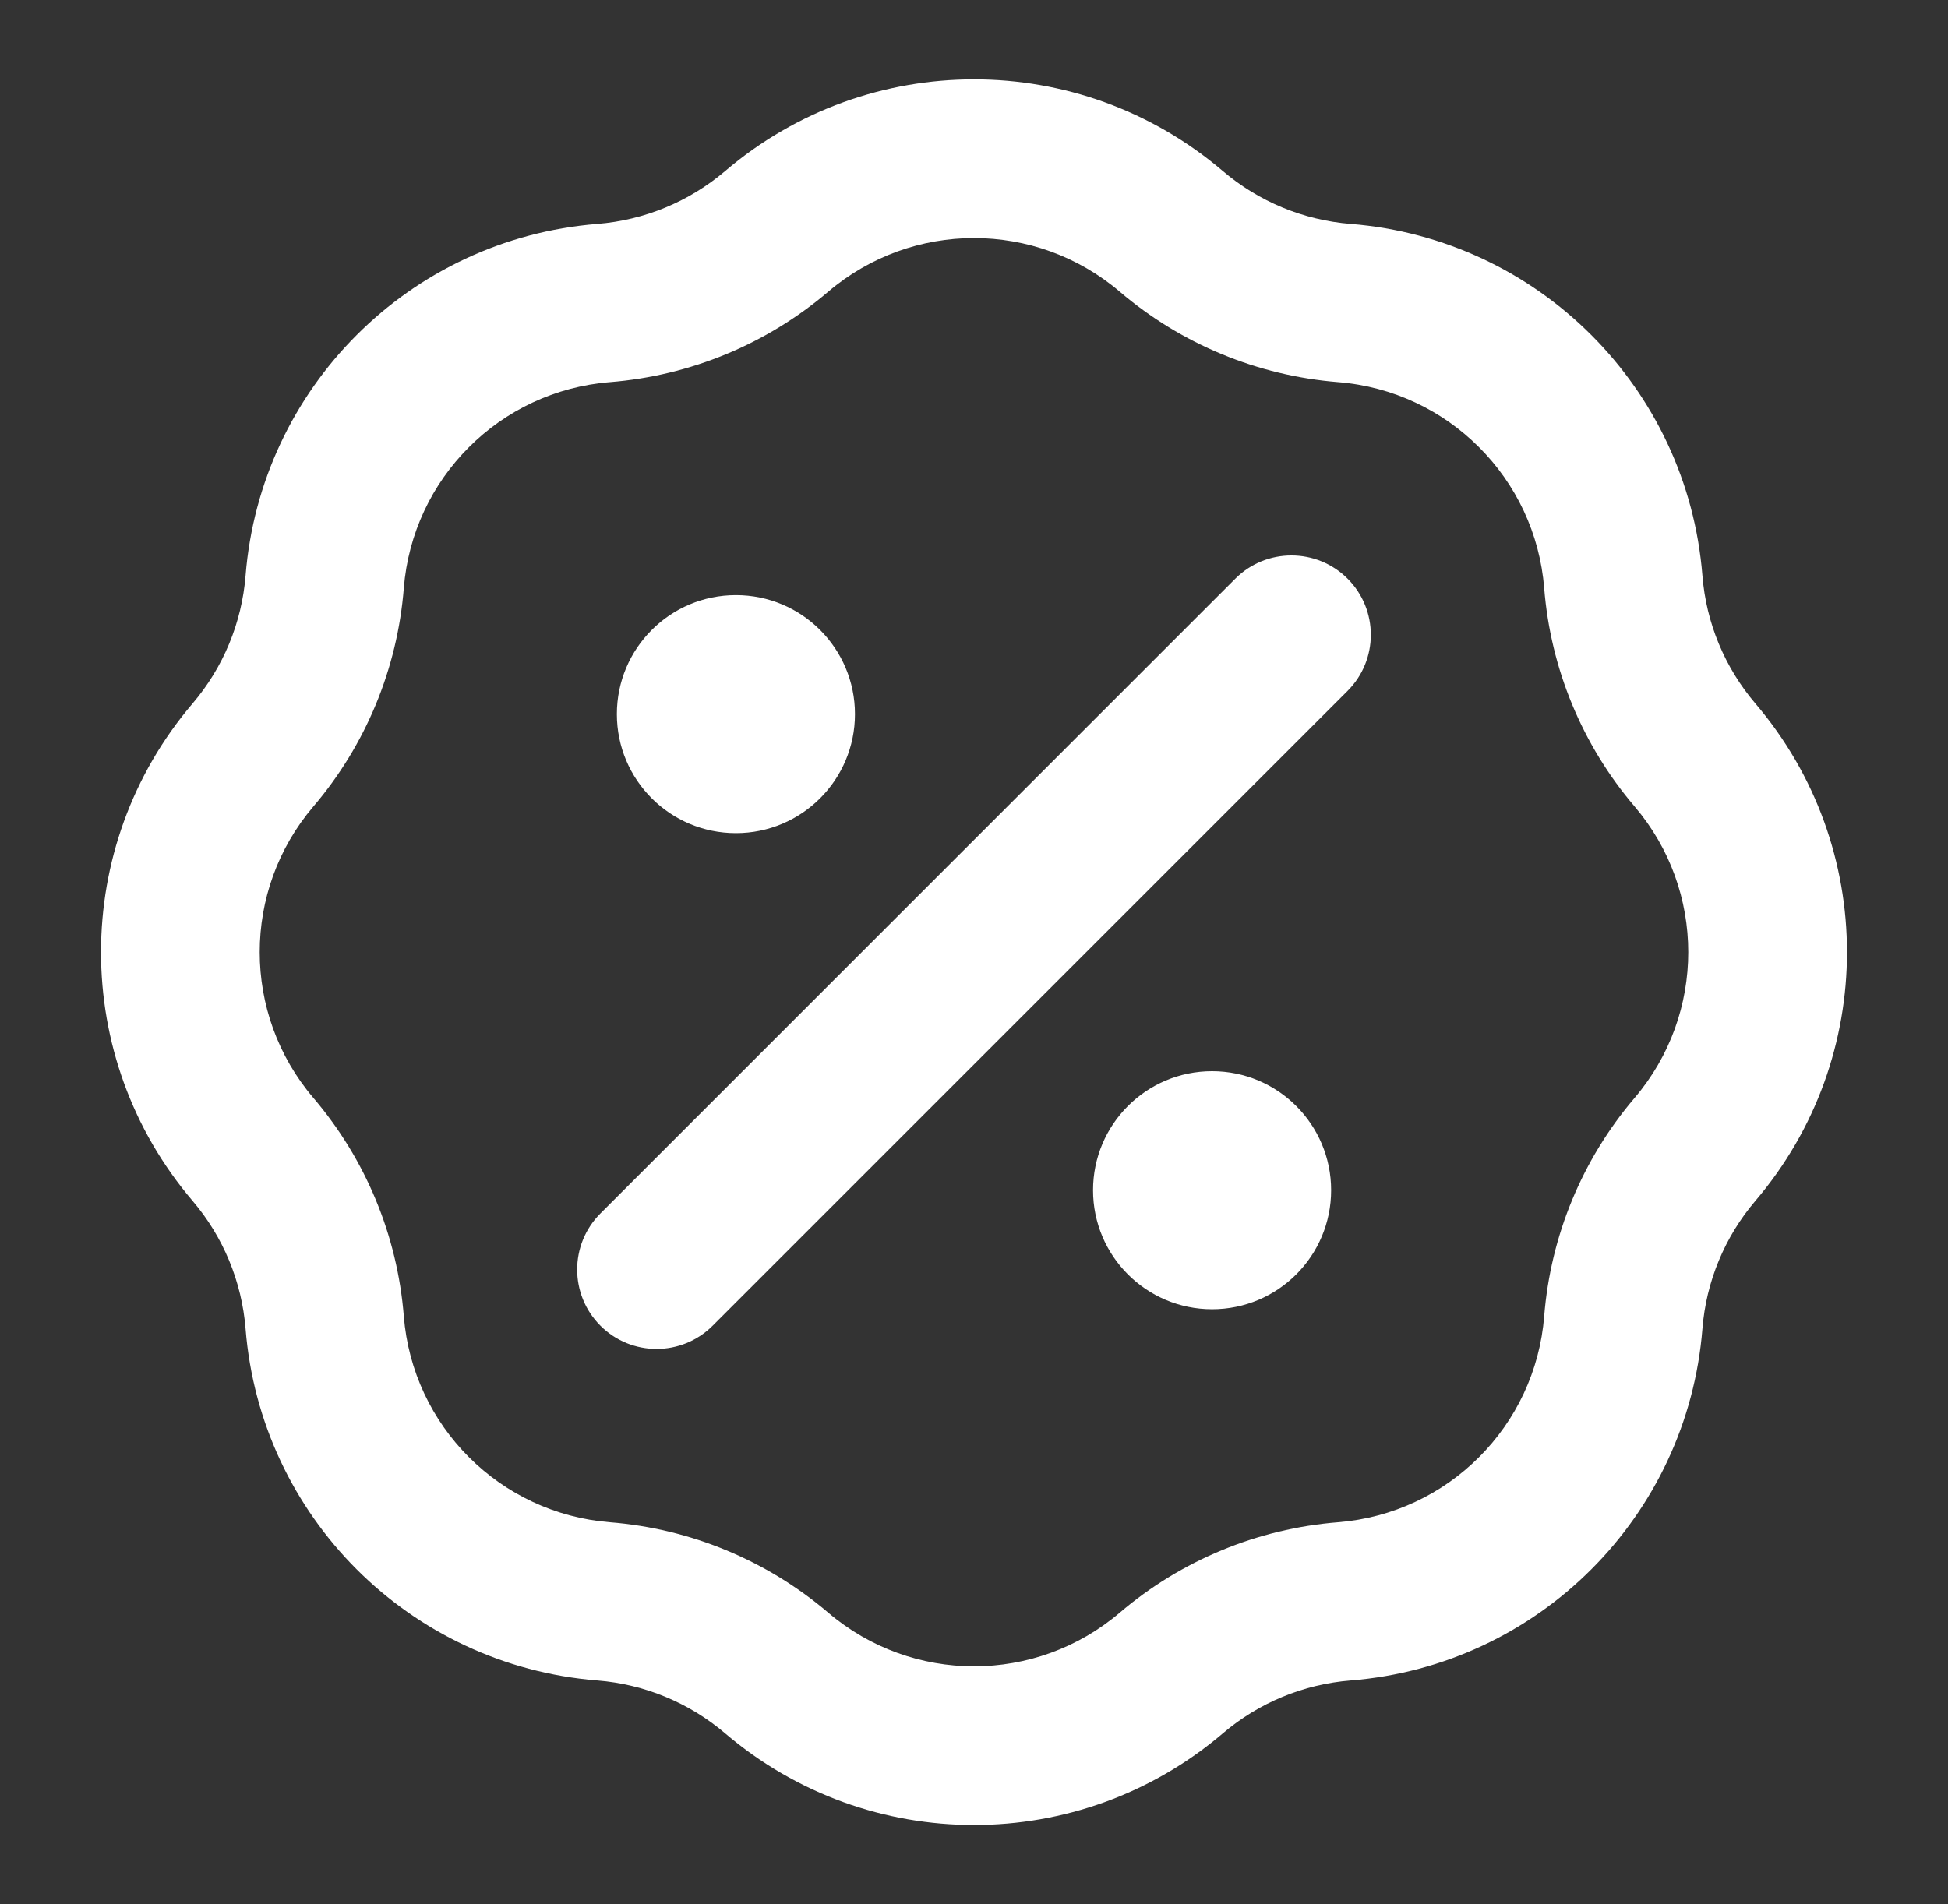 <svg width="45" height="44" viewBox="0 0 45 44" fill="none" xmlns="http://www.w3.org/2000/svg">
<rect x="0" y="0" width="45" height="44" fill="#333333" stroke="none"/>
<path fill-rule="evenodd" clip-rule="evenodd" d="M16.754 3.95C20.065 1.128 24.935 1.128 28.246 3.95L27.069 5.331L28.246 3.95C29.077 4.658 30.111 5.087 31.201 5.174C35.537 5.52 38.98 8.963 39.327 13.3C39.413 14.389 39.842 15.423 40.55 16.254C43.372 19.565 43.372 24.435 40.55 27.746C39.842 28.578 39.413 29.612 39.327 30.701C38.98 35.037 35.537 38.481 31.201 38.827C30.111 38.914 29.077 39.342 28.246 40.051C24.935 42.872 20.065 42.872 16.754 40.051C15.922 39.342 14.888 38.914 13.799 38.827C9.463 38.481 6.019 35.037 5.673 30.701C5.586 29.612 5.158 28.578 4.449 27.746L5.831 26.569L4.449 27.746C1.628 24.435 1.628 19.565 4.449 16.254C5.158 15.423 5.586 14.389 5.673 13.3C6.019 8.963 9.463 5.52 13.799 5.174C14.888 5.087 15.922 4.658 16.754 3.95ZM25.868 6.74C23.927 5.087 21.073 5.087 19.132 6.74C17.713 7.95 15.949 8.68 14.091 8.829C11.549 9.031 9.531 11.05 9.328 13.591C9.18 15.45 8.449 17.214 7.24 18.633C5.586 20.573 5.586 23.427 7.24 25.368L5.845 26.557L7.24 25.368C8.449 26.787 9.18 28.551 9.328 30.409C9.531 32.951 11.549 34.969 14.091 35.172C15.949 35.32 17.713 36.051 19.132 37.26C21.073 38.914 23.927 38.914 25.868 37.26C27.286 36.051 29.051 35.32 30.909 35.172C33.45 34.969 35.469 32.951 35.672 30.409C35.82 28.551 36.55 26.787 37.76 25.368C39.413 23.427 39.413 20.573 37.76 18.633C36.55 17.214 35.82 15.45 35.672 13.591C35.469 11.05 33.45 9.031 30.909 8.829C29.051 8.68 27.286 7.95 25.868 6.74ZM28.537 13.37C29.253 12.655 30.414 12.655 31.13 13.37C31.846 14.086 31.846 15.247 31.13 15.963L16.463 30.63C15.747 31.346 14.586 31.346 13.87 30.63C13.154 29.914 13.154 28.753 13.87 28.037L28.537 13.37ZM14.25 16.5C14.25 14.981 15.481 13.75 17 13.75C18.519 13.75 19.75 14.981 19.75 16.5C19.75 18.019 18.519 19.25 17 19.25C15.481 19.25 14.25 18.019 14.25 16.5ZM25.25 27.5C25.25 25.981 26.481 24.75 28 24.75C29.519 24.75 30.75 25.981 30.75 27.5C30.75 29.019 29.519 30.25 28 30.25C26.481 30.25 25.25 29.019 25.25 27.5Z" fill="white"/>
</svg>
